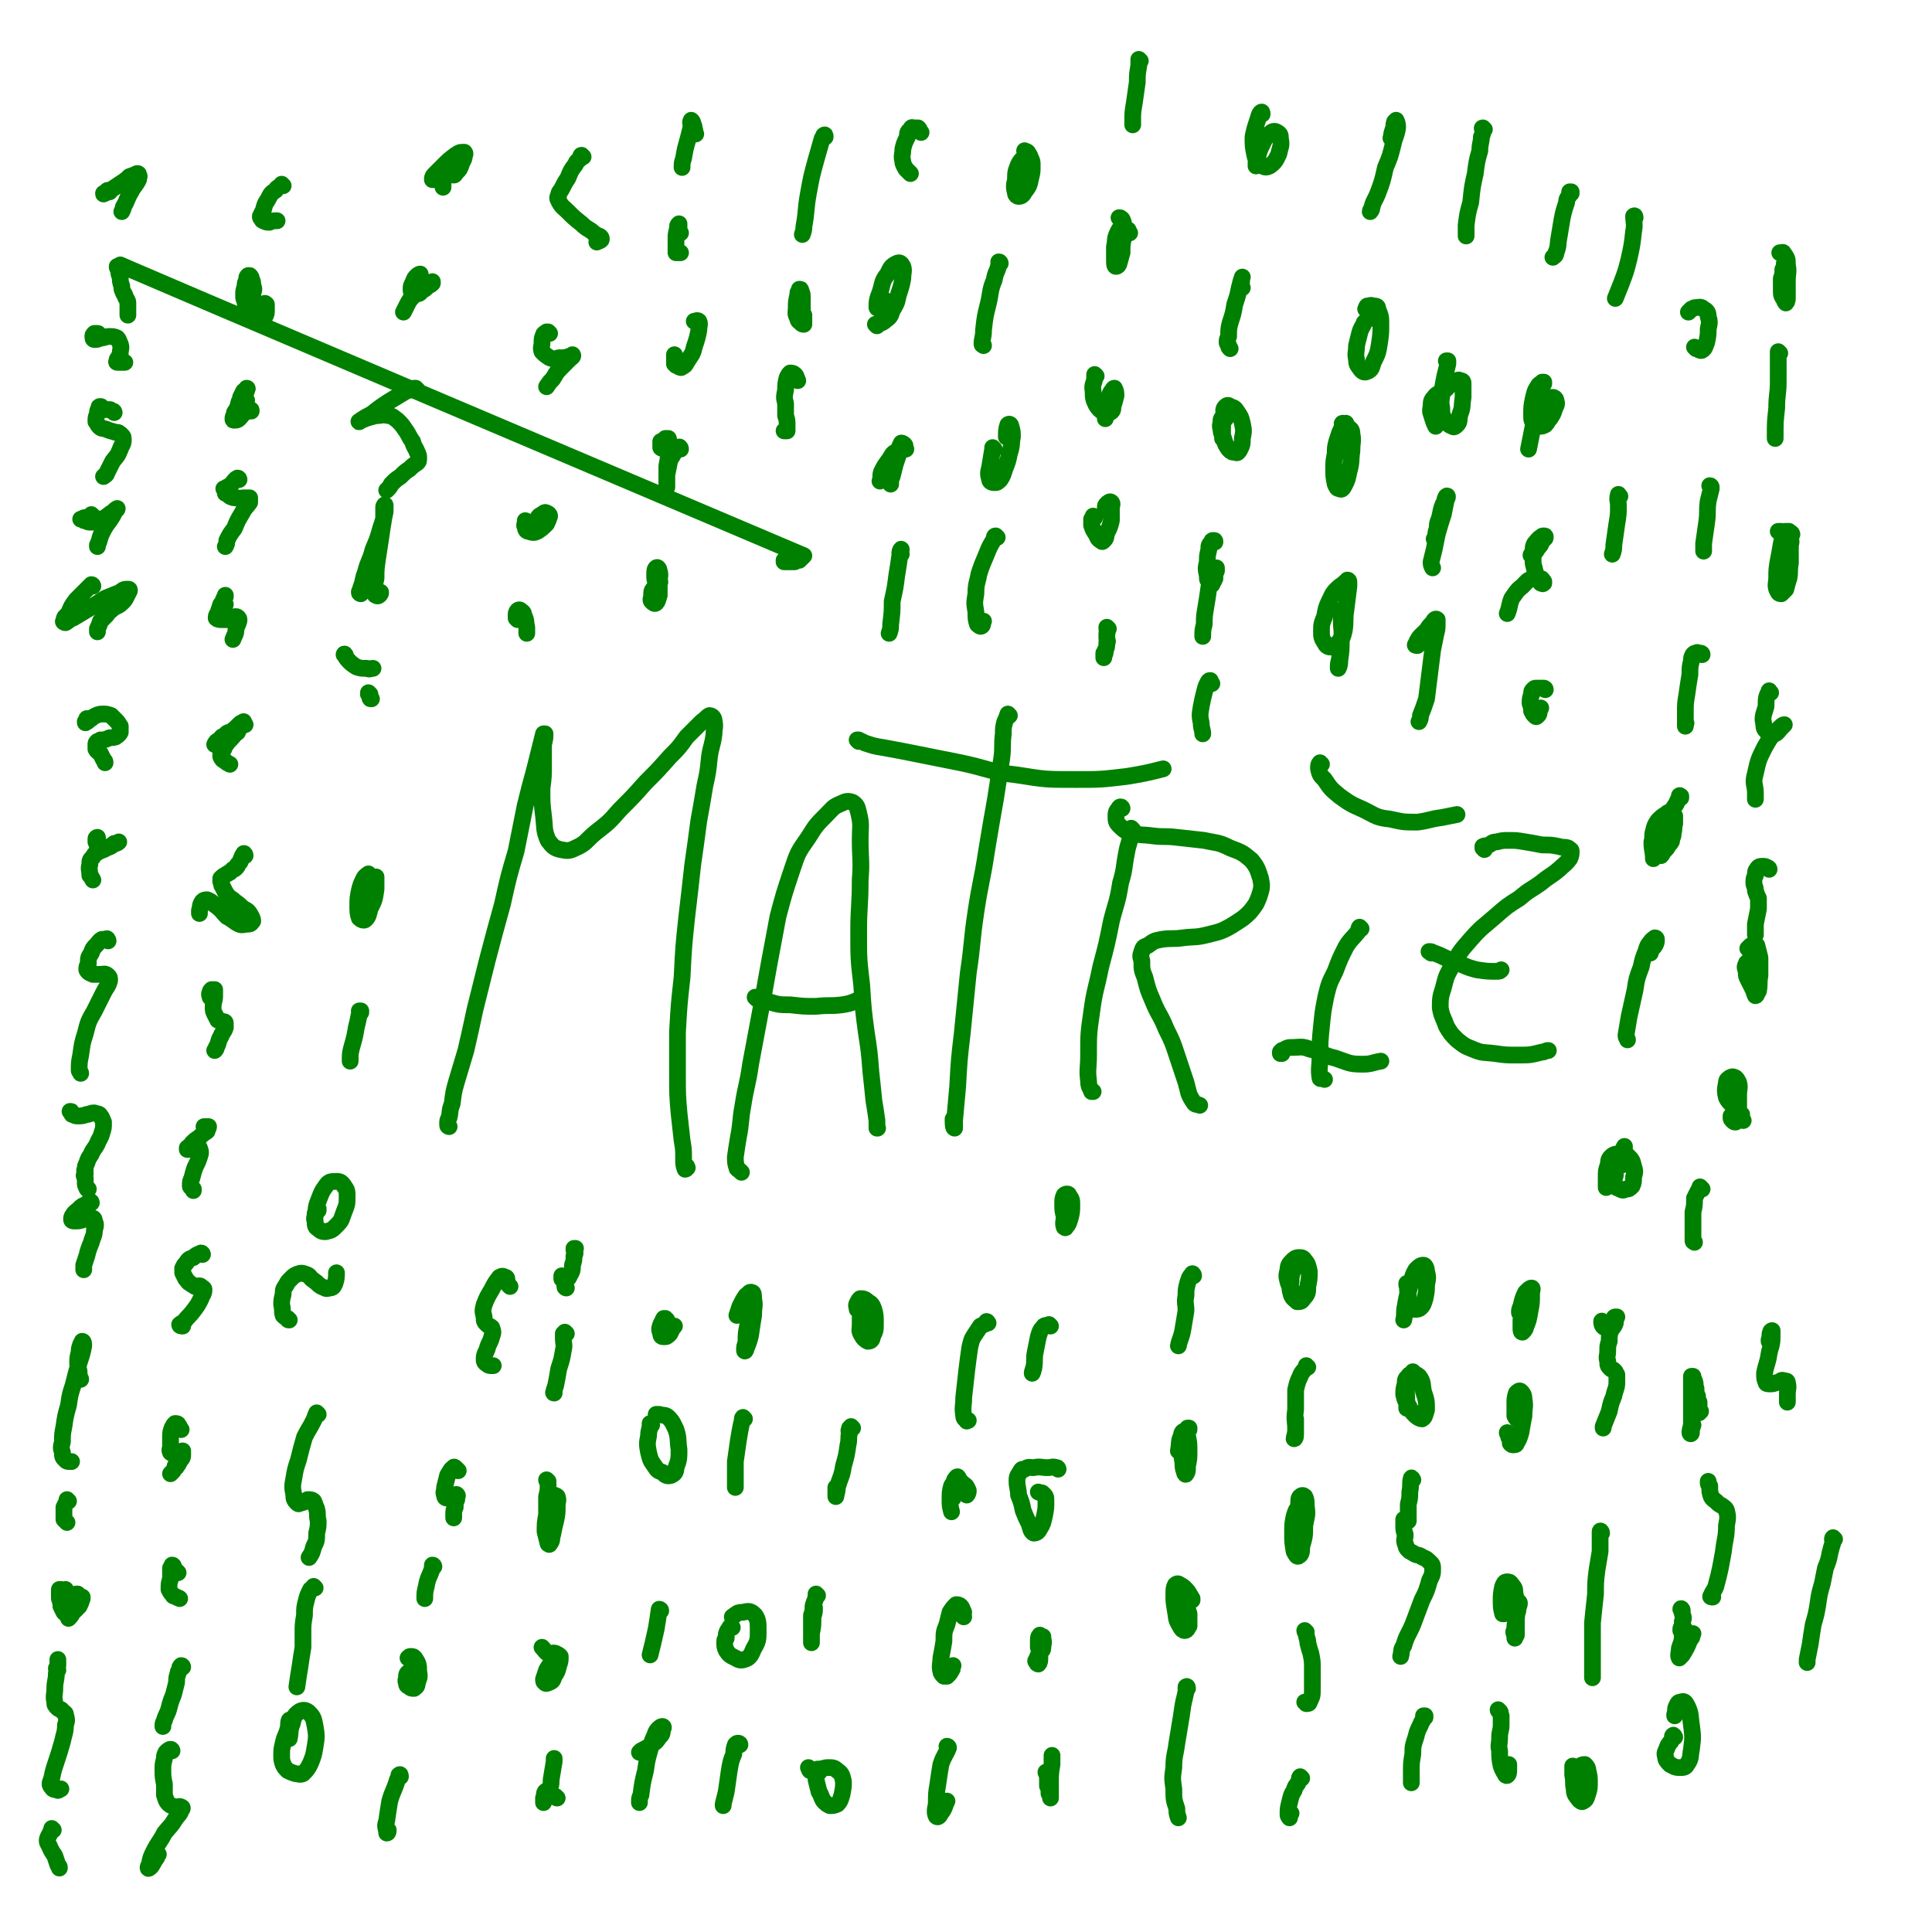 <svg viewBox='0 0 1269 1269' version='1.1' xmlns='http://www.w3.org/2000/svg' xmlns:xlink='http://www.w3.org/1999/xlink'><g fill='none' stroke='#008000' stroke-width='11' stroke-linecap='round' stroke-linejoin='round'><path d='M72,126c0,0 -1,-1 -1,-1 -1,0 -1,1 -1,1 -1,1 -2,1 -2,1 0,1 0,0 1,0 2,-1 2,-1 5,-3 3,-2 3,-2 6,-4 3,-2 3,-2 5,-4 3,-1 3,-1 5,-2 1,0 1,0 1,1 1,1 0,1 0,3 -2,4 -3,4 -5,8 -3,5 -2,5 -5,10 0,1 0,1 -1,3 '/><path d='M516,369c0,0 -1,-1 -1,-1 0,0 0,0 0,1 0,0 0,0 0,0 2,0 2,0 3,0 2,0 2,0 4,0 1,-1 1,-1 3,-1 2,-2 2,-2 3,-3 -448,-190 -449,-191 -449,-191 0,0 0,0 0,1 0,0 0,-1 0,0 0,0 0,0 -1,0 0,0 0,0 0,0 0,0 0,0 0,0 0,0 0,0 0,0 -1,0 -1,0 -1,0 0,0 0,0 0,0 0,1 0,1 1,2 0,3 0,3 1,5 0,3 0,3 1,6 0,2 0,2 1,4 0,1 1,1 1,2 1,3 2,3 2,5 0,3 0,4 0,7 0,0 0,0 0,1 '/><path d='M65,220c0,0 0,-1 -1,-1 0,0 0,0 0,0 -1,0 -1,0 -2,0 -1,1 -1,1 -1,2 0,1 0,2 1,2 2,0 2,0 4,-1 3,0 3,-1 6,-1 2,0 3,0 5,1 1,1 1,2 2,4 1,3 0,3 0,6 0,2 -1,2 -2,4 0,1 -1,2 0,2 0,0 1,0 2,0 1,0 1,0 3,0 '/><path d='M75,271c0,0 0,-1 -1,-1 0,0 0,0 0,0 -1,0 -1,-1 -2,-1 -1,0 -1,0 -2,0 -1,0 -1,0 -2,0 -1,-1 -1,-2 -2,-2 -1,0 -1,0 -1,1 -1,2 -1,2 -1,4 -1,2 -1,2 -1,5 1,1 1,2 2,3 2,2 2,1 5,2 2,1 3,1 6,2 2,0 2,0 4,2 1,1 1,1 1,3 0,3 -1,3 -2,6 -2,5 -2,4 -5,8 -2,4 -2,4 -4,8 0,1 -1,1 -2,2 '/><path d='M61,339c0,0 -1,-1 -1,-1 0,0 0,1 0,1 -2,1 -2,1 -4,1 -1,0 -1,0 -2,1 0,0 -1,0 -1,0 0,0 1,0 1,0 1,1 1,1 2,1 2,1 2,1 4,1 3,0 3,0 6,-2 4,-1 4,-2 7,-4 2,-1 2,-2 4,-3 0,0 0,1 -1,1 -2,4 -2,4 -4,7 -3,4 -3,4 -5,8 -2,4 -1,4 -3,8 0,0 0,0 0,1 '/><path d='M61,385c0,0 0,-1 -1,-1 -1,1 -1,1 -2,2 -4,4 -4,4 -8,8 -3,4 -3,4 -5,9 -2,2 -3,2 -3,5 -1,0 0,1 1,1 2,-1 2,-2 5,-3 5,-3 5,-3 10,-6 5,-3 5,-3 11,-7 5,-2 5,-2 10,-4 2,-2 3,-2 5,-2 1,0 1,0 1,1 -1,2 -1,2 -2,4 -1,2 -1,2 -3,4 -2,2 -3,2 -5,3 -2,2 -3,2 -5,5 -2,2 -2,2 -4,4 -1,3 -1,3 -2,5 0,1 0,1 0,2 '/><path d='M58,473c0,0 0,0 -1,-1 0,0 1,1 1,1 -1,0 -1,0 -2,1 0,0 0,0 0,0 0,1 0,1 1,0 1,0 1,-1 3,-2 1,-1 1,-1 3,-2 2,-1 3,-1 5,-1 2,0 2,0 5,1 2,2 2,2 4,4 1,1 1,2 2,3 0,2 0,2 0,4 -1,2 -2,2 -3,3 -3,1 -3,0 -5,1 -2,1 -3,1 -5,1 -1,1 -1,1 -2,1 -1,1 -1,1 -1,2 0,2 0,2 0,3 1,2 2,2 3,3 1,2 1,2 2,4 1,1 1,1 1,2 '/><path d='M65,558c0,0 0,0 -1,-1 0,0 0,0 0,-1 0,-1 0,-1 -1,-3 0,-1 0,-1 0,-2 0,-1 1,-1 1,-1 0,1 0,1 0,3 0,1 0,1 0,3 0,1 0,1 1,2 1,0 2,0 3,0 2,-1 2,-1 4,-2 2,-1 2,-1 4,-2 1,0 2,-1 2,-1 -1,1 -2,1 -3,1 -2,2 -2,2 -5,3 -3,2 -3,1 -6,3 -2,1 -2,1 -3,3 -2,2 -2,2 -2,5 -1,3 0,3 0,7 1,1 1,1 2,3 '/><path d='M71,618c0,-1 -1,-1 -1,-1 0,-1 1,0 0,0 -1,0 -1,0 -3,0 -2,1 -2,2 -4,4 -2,2 -2,2 -3,5 -2,3 -2,3 -2,7 -1,2 -1,2 -1,4 1,2 2,2 4,3 2,0 2,0 5,0 2,0 3,-1 5,1 1,1 1,1 1,3 -1,4 -2,4 -4,8 -3,6 -3,6 -6,12 -4,7 -4,7 -6,15 -2,6 -2,7 -3,14 -1,5 -1,5 -1,10 0,1 1,1 1,2 '/><path d='M47,731c0,-1 0,-1 -1,-1 0,0 1,0 1,1 0,1 0,1 1,1 1,1 2,1 3,1 3,0 3,0 6,-1 2,0 2,-1 5,-1 2,1 3,0 4,2 1,1 1,2 2,4 0,4 0,4 -1,7 -1,4 -2,4 -3,7 -2,4 -3,4 -4,7 -2,3 -2,3 -3,6 -1,2 -1,2 -1,4 -1,1 0,1 0,3 -1,1 -1,1 0,3 0,1 0,1 0,3 0,1 0,2 1,3 0,1 0,1 1,1 '/><path d='M60,790c0,0 0,-1 -1,-1 -1,0 -1,1 -2,2 -3,1 -3,1 -5,3 -2,2 -3,2 -4,4 -1,1 -1,2 -1,3 0,1 1,1 2,1 3,0 3,0 6,-1 2,0 2,-1 5,-1 1,0 2,0 2,2 1,2 1,3 0,6 0,4 -1,4 -2,8 -2,5 -2,5 -3,9 -1,3 -1,3 -2,6 0,2 0,2 0,3 '/><path d='M53,906c0,-1 -1,-1 -1,-1 0,-1 0,-2 0,-3 0,-3 -1,-3 -1,-7 0,-3 0,-3 1,-7 0,-2 0,-2 1,-5 1,-1 1,-2 1,-2 1,0 1,2 1,3 -1,5 -1,5 -3,11 -2,7 -2,7 -4,15 -2,6 -2,6 -3,13 -2,7 -2,7 -3,14 -1,5 -1,5 -1,10 -1,4 -1,4 0,7 0,3 0,3 2,5 1,1 1,1 3,1 0,0 1,0 1,0 '/><path d='M51,1048c0,0 0,-1 -1,-1 0,0 1,0 1,0 0,1 0,0 0,0 -1,1 -1,1 -2,2 -1,2 -1,2 -2,5 -1,2 -1,2 -1,5 -1,2 -1,2 -1,4 0,0 0,0 0,0 2,-2 2,-2 3,-5 2,-3 2,-3 4,-6 1,-1 1,-2 2,-3 0,0 0,1 0,1 -1,3 -1,3 -2,5 -2,2 -2,2 -4,4 -2,1 -2,1 -4,1 -1,0 -1,0 -2,-1 -1,-2 -1,-2 -2,-4 0,-2 0,-2 -1,-5 0,-2 0,-2 0,-4 0,-1 0,-1 0,-2 0,0 1,0 1,0 0,1 0,2 1,1 1,0 1,0 2,-1 '/><path d='M45,986c0,0 -1,0 -1,-1 0,0 0,1 0,1 -1,2 -1,2 -2,4 0,2 0,2 0,5 0,1 0,1 0,3 1,1 1,1 2,2 '/><path d='M38,1097c0,0 -1,0 -1,-1 0,-1 1,-1 1,-2 0,-2 0,-3 0,-4 0,0 0,0 0,1 0,4 0,4 -1,8 0,5 -1,5 -1,10 0,4 -1,5 0,9 0,2 0,2 2,4 1,1 2,0 3,2 1,1 2,1 2,2 1,4 1,4 0,7 0,5 -1,6 -2,11 -2,7 -2,7 -4,13 -2,6 -2,6 -3,11 -1,3 -2,4 0,6 1,2 2,1 4,2 1,0 1,-1 2,-1 '/><path d='M35,1202c0,0 -1,-1 -1,-1 0,0 0,0 0,1 0,1 -1,1 -1,2 -1,2 -2,3 -2,5 0,2 1,2 2,5 1,2 1,2 3,5 1,3 1,3 2,6 1,1 1,1 1,2 '/><path d='M186,122c0,0 -1,-1 -1,-1 0,0 0,0 0,1 -2,1 -3,1 -4,3 -3,2 -3,2 -5,6 -2,3 -2,3 -3,7 -1,2 -1,2 -2,4 0,1 0,1 1,2 0,1 1,1 1,1 2,1 2,1 4,1 2,-1 2,-1 5,-1 '/><path d='M166,206c0,0 -1,-1 -1,-1 0,-2 1,-3 1,-5 0,-3 0,-3 0,-7 1,-3 1,-3 0,-6 0,-2 0,-2 -1,-4 0,-1 0,-1 -1,-2 0,0 0,0 -1,0 -1,1 -1,1 -1,3 -1,2 -1,2 -1,4 -1,3 -1,3 -1,6 0,2 0,2 1,4 0,2 0,2 2,3 0,1 1,1 2,1 2,0 2,-1 4,-1 2,-1 2,-1 4,-1 1,-1 1,-1 2,0 0,1 0,2 0,4 0,2 0,2 -1,4 -1,2 -1,2 -2,5 '/><path d='M162,263c0,0 0,0 -1,-1 0,0 0,1 0,1 -1,0 -2,0 -2,-1 -1,0 -1,-1 -1,-1 1,-2 1,-2 2,-4 1,-1 1,0 2,-1 0,0 1,-1 0,-1 0,2 0,2 -1,4 -2,3 -2,3 -4,5 -1,4 -1,4 -3,7 0,2 -1,2 -1,4 0,1 0,1 1,1 1,0 2,0 3,-1 2,-2 2,-3 4,-4 1,-2 2,-2 3,-2 1,0 1,0 1,1 '/><path d='M157,315c0,0 0,-1 -1,-1 -2,1 -2,2 -4,4 -1,1 -1,1 -3,2 -1,1 -1,1 -2,1 0,0 0,0 0,0 0,0 0,0 1,1 0,1 0,1 0,2 2,1 2,1 3,2 2,1 2,1 5,1 2,1 2,0 4,0 2,0 3,0 4,0 0,1 0,2 0,3 -2,3 -3,3 -5,7 -3,5 -3,5 -5,10 -3,4 -3,4 -5,8 0,2 0,2 -1,4 '/><path d='M148,397c0,0 -1,0 -1,-1 -1,-1 0,-1 0,-2 0,-1 0,-1 1,-2 0,-1 0,-1 0,-1 0,0 0,0 0,1 -2,2 -1,3 -3,5 -1,3 -1,3 -2,6 -1,1 -1,2 -1,3 1,1 2,1 4,1 2,0 2,0 4,0 3,-1 3,-2 5,-2 1,0 2,1 2,2 0,2 -1,3 -2,6 0,4 -1,4 -2,7 '/><path d='M156,481c0,0 -1,-1 -1,-1 -1,0 -1,0 -1,0 -1,1 -1,0 -2,1 -2,0 -3,0 -4,2 -3,1 -2,1 -4,3 -2,1 -2,1 -3,3 0,0 0,0 0,0 2,-1 2,-1 4,-3 3,-2 3,-2 6,-5 3,-2 3,-2 6,-5 1,-1 1,-1 3,-2 '/><path d='M161,476c-1,0 -1,-1 -1,-1 -2,2 -2,3 -4,5 -3,4 -3,4 -6,7 -2,3 -2,2 -3,5 -1,1 -1,1 -2,3 0,1 0,1 0,2 1,2 1,2 3,3 1,1 1,1 3,2 '/><path d='M161,562c0,-1 -1,-2 -1,-1 -1,1 -1,2 -2,4 0,1 0,1 -2,3 0,1 0,1 -1,2 -1,1 -1,1 -2,1 -1,1 -1,1 -2,2 -1,0 -1,1 -2,1 -1,1 -2,1 -3,2 0,0 0,0 -1,1 0,1 0,1 0,2 1,2 0,2 1,3 1,2 1,2 2,4 2,3 2,3 5,5 2,2 3,2 6,5 2,2 3,1 5,4 1,2 2,3 2,5 -1,1 -1,2 -3,2 -3,0 -4,1 -6,0 -4,-2 -4,-3 -8,-5 -3,-3 -3,-4 -7,-7 -3,-2 -3,-3 -6,-4 -1,0 -2,0 -3,1 -2,3 -1,3 -2,6 0,1 0,1 0,2 '/><path d='M140,657c0,-1 -1,-1 -1,-1 -1,-1 -1,-1 -1,-1 0,-1 -1,-2 0,-3 0,-1 0,-1 1,-2 0,0 1,0 2,0 0,2 0,2 0,4 0,4 -1,4 -1,7 0,3 0,3 1,5 1,2 1,2 2,4 2,1 2,0 3,1 1,0 2,0 2,1 0,1 0,1 0,3 -1,3 -2,3 -3,6 -2,3 -1,4 -3,7 0,1 0,1 -1,2 '/><path d='M135,741c0,0 -1,-1 -1,-1 0,0 0,0 1,0 0,1 0,0 1,0 0,0 1,0 1,0 0,1 -1,2 -1,3 -3,2 -3,2 -5,4 -3,2 -3,2 -5,4 -1,2 -2,2 -3,3 0,0 0,1 0,1 2,0 2,0 3,-1 2,0 2,0 4,0 1,0 1,0 1,0 1,3 1,3 0,6 -1,3 -1,3 -3,7 -1,3 -1,3 -2,7 -1,2 -1,2 -1,5 0,1 1,1 2,2 0,1 0,1 0,1 '/><path d='M133,824c0,0 0,-1 -1,-1 -2,1 -3,1 -5,3 -3,1 -3,1 -5,4 -1,1 -1,1 -2,3 0,2 0,2 0,3 1,2 1,2 2,4 2,2 1,2 3,3 1,1 2,1 3,2 2,0 3,-1 4,0 1,1 2,1 2,2 0,3 -1,3 -2,6 -2,4 -2,4 -5,8 -3,4 -3,3 -6,7 -1,1 -2,1 -3,2 0,1 1,1 2,1 '/><path d='M119,939c0,0 0,0 -1,-1 0,-1 0,-1 -1,-2 0,-1 -1,-1 -2,-1 -1,1 -1,1 -2,3 -1,3 -1,3 -1,6 0,3 0,3 0,6 0,2 -1,2 0,4 1,1 2,1 3,1 1,1 1,0 3,0 1,-1 1,-2 2,-2 0,1 0,2 0,3 0,2 -1,2 -2,4 -1,2 -1,2 -2,3 0,1 -1,1 -1,1 0,0 0,-1 0,-1 0,0 0,1 0,1 -1,2 -1,2 -3,4 '/><path d='M117,1033c0,0 0,0 -1,-1 -1,0 -1,1 -2,0 0,-1 0,-1 0,-3 0,0 0,-1 -1,-1 0,0 0,1 -1,2 0,3 0,3 0,7 -1,3 -1,3 -1,7 1,2 1,2 2,3 1,2 1,1 3,2 1,1 1,0 2,1 '/><path d='M120,1095c0,0 0,-1 -1,-1 -1,1 -1,1 -1,3 -1,1 -1,1 -1,2 -1,3 -1,3 -1,6 -1,4 -1,4 -2,8 -2,5 -2,5 -3,9 -1,4 -2,4 -3,8 -1,2 -1,2 -1,4 '/><path d='M113,1150c0,0 0,-1 -1,-1 -1,0 -2,1 -3,2 -1,2 -1,2 -1,4 -1,4 -1,4 -1,7 0,5 0,5 1,10 0,3 0,3 0,7 1,3 1,4 3,6 1,1 2,1 4,2 2,0 3,-1 4,0 1,0 1,1 0,2 -1,3 -2,3 -4,6 -3,5 -3,4 -7,9 -3,6 -4,6 -7,12 -2,4 -2,4 -3,9 -1,1 -1,3 0,2 2,-1 2,-3 5,-7 0,-1 0,-1 1,-2 '/><path d='M300,110c0,0 -1,-2 -1,-1 -1,1 -1,2 -1,4 0,1 0,2 0,2 1,0 1,-1 2,-2 2,-2 2,-2 3,-5 1,-3 2,-3 2,-6 1,-1 0,-2 0,-2 -3,0 -3,0 -6,2 -4,3 -4,3 -8,7 -3,3 -3,3 -6,6 -1,1 -1,2 -1,3 0,0 1,0 2,0 1,0 1,-1 3,0 1,0 1,1 2,2 0,2 0,2 0,3 '/><path d='M276,185c0,0 -1,0 -1,-1 0,-1 1,-1 1,-2 0,-1 0,-2 0,-2 -1,0 -2,1 -3,2 -1,1 -1,2 -2,4 -1,2 -1,2 -1,4 0,1 0,2 1,3 1,1 1,1 3,0 2,0 2,-1 3,-2 2,-1 2,-1 4,-3 2,-1 2,-1 3,-2 0,0 0,-1 0,-1 -2,1 -3,1 -5,2 -4,3 -4,3 -7,7 -3,3 -3,3 -5,7 -1,2 -1,2 -2,4 '/><path d='M274,256c0,0 -1,-1 -1,-1 -1,0 -1,0 -1,0 -4,2 -4,1 -7,3 -5,3 -5,3 -10,6 -6,4 -6,4 -11,8 -4,2 -4,2 -7,4 -1,1 -2,1 -1,1 1,-1 2,-1 4,-2 3,-1 3,-1 7,-2 4,0 4,-1 8,0 3,0 3,1 6,3 3,3 3,3 5,6 3,4 2,4 5,8 1,4 2,4 3,7 1,2 1,2 1,4 0,2 0,2 -1,3 -3,2 -3,2 -5,4 -3,2 -3,2 -6,5 -3,2 -3,2 -6,5 -1,2 -1,2 -3,4 '/><path d='M237,390c0,0 -1,0 -1,-1 0,-1 1,-1 1,-3 2,-5 1,-5 3,-10 2,-8 3,-7 5,-15 3,-7 3,-7 5,-14 2,-6 2,-6 3,-11 0,-2 0,-4 0,-4 0,-1 -1,0 -1,1 0,4 0,4 0,8 -1,6 -1,6 -2,13 -1,7 -1,6 -2,13 -1,7 -1,7 -1,13 -1,4 -1,4 -1,8 0,2 0,3 1,3 1,1 2,0 2,0 1,-1 1,-1 1,-2 '/><path d='M227,431c0,-1 -1,-2 -1,-1 1,1 1,2 3,4 2,2 2,2 5,4 3,1 3,1 7,1 2,1 2,0 4,0 '/><path d='M243,456c0,0 -1,-1 -1,-1 0,0 0,0 0,1 1,1 1,1 1,2 0,1 0,1 1,1 '/><path d='M243,579c-1,-1 -1,-1 -1,-1 0,-1 0,-1 0,-2 0,-1 0,-2 0,-2 -1,1 -2,1 -3,3 -2,4 -2,4 -3,8 -1,5 -1,5 -1,10 0,4 0,5 1,8 1,1 3,2 4,1 2,-2 2,-3 3,-7 3,-6 3,-6 4,-13 0,-4 0,-4 0,-8 '/><path d='M237,665c0,-1 0,-1 -1,-1 0,0 1,0 1,0 0,1 0,1 -1,2 -1,5 -1,5 -2,9 -1,6 -1,6 -3,13 -1,4 -1,4 -1,9 0,0 0,0 0,0 '/><path d='M209,795c0,-1 0,-1 -1,-1 0,0 1,0 1,0 -1,2 -1,1 -2,3 0,3 -1,3 0,5 0,3 0,4 2,5 2,2 3,2 5,2 4,-1 4,-1 7,-4 4,-4 3,-4 5,-9 2,-5 2,-5 2,-10 0,-4 0,-4 -2,-7 -2,-3 -3,-3 -5,-3 -4,0 -5,0 -7,3 -3,4 -3,5 -5,10 -2,5 -1,5 -2,10 '/><path d='M190,867c-1,0 -1,0 -1,-1 -2,-1 -2,-1 -3,-2 -1,-3 0,-3 -1,-7 0,-3 0,-3 1,-7 0,-3 0,-3 2,-6 1,-2 1,-2 3,-4 2,-2 2,-2 4,-3 3,-1 3,-1 6,0 3,1 2,2 5,4 3,2 2,2 5,4 3,1 3,2 5,1 3,0 3,-1 4,-3 1,-3 1,-4 1,-7 '/><path d='M209,929c0,0 -1,-1 -1,-1 -1,2 -1,3 -2,5 -3,6 -3,5 -6,11 -2,7 -2,7 -4,15 -2,6 -2,6 -3,12 -1,5 -1,6 0,11 0,2 0,3 2,5 1,1 1,1 3,0 2,0 2,-1 4,-2 2,0 3,0 4,1 1,2 1,3 2,5 1,4 0,4 1,8 0,4 0,4 -1,8 0,5 0,5 -2,9 -1,4 -1,4 -3,7 '/><path d='M207,1043c0,0 -1,-1 -1,-1 0,0 0,0 0,0 0,1 -1,1 -2,2 -2,4 -2,4 -3,8 -1,4 -1,4 -1,9 -1,6 -1,6 -1,11 0,5 0,5 0,10 -1,6 -1,6 -2,13 -1,6 -1,6 -2,13 '/><path d='M191,1131c0,0 -1,-2 -1,-1 -1,2 0,3 -1,6 -1,4 -2,4 -3,9 -1,4 -1,4 -1,8 0,3 0,3 1,6 1,2 1,2 3,4 2,1 2,1 5,2 2,0 3,1 5,0 3,-3 3,-3 5,-7 2,-5 2,-5 3,-11 1,-6 1,-7 0,-13 -1,-5 -1,-6 -4,-9 -2,-2 -4,-2 -6,-1 -3,2 -4,3 -5,8 -2,5 -1,5 -2,10 '/><path d='M263,1167c0,-1 0,-2 -1,-1 0,1 0,2 -1,3 -2,7 -3,7 -5,14 -1,6 -1,6 -2,13 -1,3 -1,3 0,7 0,0 0,1 0,1 1,0 1,-1 1,-2 '/><path d='M272,1098c0,0 0,-1 -1,-1 0,0 1,0 0,0 -1,1 -1,0 -2,1 -2,1 -2,2 -2,4 0,1 -1,2 0,3 0,2 0,2 2,3 1,1 1,1 3,1 1,-1 2,-1 2,-3 1,-4 2,-4 1,-8 0,-4 0,-5 -2,-8 -1,-2 -2,-2 -3,-2 -1,0 -1,0 -2,1 '/><path d='M295,740c0,0 -1,0 -1,-1 0,0 0,0 0,-1 0,-2 0,-2 1,-4 1,-4 0,-4 2,-9 1,-8 1,-8 3,-15 3,-10 3,-10 6,-20 3,-13 3,-13 6,-27 4,-16 4,-16 8,-32 5,-19 5,-19 10,-37 4,-18 4,-18 9,-35 3,-15 3,-15 6,-30 3,-12 3,-12 6,-23 2,-8 2,-8 4,-16 1,-4 1,-4 2,-8 1,0 1,0 1,0 0,3 0,3 -1,7 0,6 0,6 0,13 0,8 0,8 -1,16 0,9 0,10 1,18 1,8 0,9 3,16 3,4 4,5 8,6 5,1 6,1 10,-1 7,-3 7,-5 13,-10 9,-7 9,-7 16,-15 9,-9 9,-9 17,-18 8,-8 8,-8 16,-17 6,-6 6,-6 11,-13 5,-5 5,-5 10,-10 3,-2 3,-3 5,-4 2,0 3,2 3,3 1,5 0,5 0,9 -1,8 -2,8 -3,15 -1,10 -1,10 -3,19 -2,12 -2,12 -4,23 -2,15 -2,15 -4,29 -2,18 -2,18 -4,35 -2,19 -2,19 -3,39 -2,18 -2,18 -3,36 0,14 0,14 0,29 0,12 0,12 1,24 1,9 1,9 2,18 1,6 1,6 1,12 0,4 0,4 1,7 0,0 1,0 1,-1 1,0 0,0 0,-1 '/><path d='M487,770c0,0 -1,-1 -1,-1 0,0 0,0 0,0 -1,-1 -2,-1 -2,-2 -1,-3 -1,-4 -1,-7 1,-7 1,-7 2,-13 2,-10 1,-10 3,-21 2,-13 3,-13 5,-27 3,-16 3,-16 6,-32 3,-16 3,-16 6,-33 3,-16 3,-16 6,-32 4,-15 4,-15 9,-30 4,-12 4,-12 11,-22 5,-8 5,-8 12,-15 4,-4 4,-5 9,-7 4,-2 5,-2 8,-1 3,2 3,3 4,7 2,8 1,9 1,17 0,14 1,14 0,27 0,17 -1,17 -1,34 0,18 0,18 2,35 1,16 1,16 3,31 2,13 2,13 3,26 1,9 1,9 2,19 1,6 1,6 2,13 0,2 0,2 0,5 1,0 0,0 0,0 '/><path d='M497,656c0,-1 0,-1 -1,-1 0,0 0,0 0,0 1,0 1,1 1,1 4,1 4,2 8,2 7,2 7,2 14,2 9,1 9,1 17,1 9,-1 9,0 17,-1 7,-1 7,-2 13,-4 '/><path d='M663,470c0,0 -1,-1 -1,-1 0,0 0,0 0,0 -1,3 -1,3 -2,5 -1,4 -1,4 -1,8 -1,8 0,8 -1,16 -2,13 -2,13 -4,26 -3,17 -3,17 -6,35 -3,20 -4,20 -7,40 -3,20 -2,20 -5,40 -2,20 -2,20 -4,40 -2,17 -2,17 -3,35 -1,11 -1,11 -2,22 0,2 0,5 0,5 -1,0 -1,-3 -1,-6 '/><path d='M564,487c0,0 -1,-1 -1,-1 0,0 0,0 1,0 2,1 2,1 4,2 6,2 6,2 12,3 11,2 11,2 21,4 15,3 15,3 30,6 19,4 19,6 37,8 19,3 19,3 38,3 17,0 17,0 34,-2 12,-2 12,-2 24,-5 '/><path d='M744,545c0,0 -1,-1 -1,-1 0,1 0,2 0,3 -1,7 -2,7 -3,13 -2,10 -1,10 -4,20 -2,13 -3,13 -6,25 -3,15 -3,15 -7,30 -3,15 -4,15 -6,30 -2,14 -2,14 -2,28 0,9 -1,9 0,17 0,4 1,4 2,7 0,0 1,0 1,0 '/><path d='M737,531c0,0 0,-1 -1,-1 0,0 -1,0 -1,1 -2,2 -2,3 -2,5 0,3 0,4 2,6 3,3 4,4 8,5 7,2 7,1 14,2 8,1 8,0 16,1 9,1 9,1 18,2 9,2 9,1 17,5 8,3 8,3 14,8 4,5 4,6 6,12 1,5 1,6 -1,12 -2,5 -2,5 -6,10 -5,5 -6,5 -12,9 -7,4 -8,4 -16,6 -8,2 -8,1 -16,2 -7,1 -7,0 -14,1 -5,1 -5,1 -9,4 -3,1 -3,1 -4,4 -1,3 -1,3 0,6 0,6 0,6 2,11 2,8 2,8 5,15 4,10 5,9 9,19 4,8 4,8 7,17 3,9 3,9 6,18 2,7 1,7 5,13 1,2 2,1 4,2 '/><path d='M894,610c0,0 -1,-1 -1,-1 -1,1 0,2 -1,3 -4,5 -5,5 -8,10 -4,8 -4,8 -7,16 -4,8 -4,8 -6,16 -2,10 -2,10 -3,20 -1,10 -1,10 -1,20 0,7 -1,8 0,14 0,1 1,0 3,1 '/><path d='M868,502c-1,0 -1,-1 -1,-1 -1,1 -1,2 -1,4 1,4 1,4 4,7 4,6 4,6 10,11 7,5 7,5 16,9 8,4 8,5 17,6 9,2 9,2 18,2 8,-1 8,-2 16,-3 5,-1 5,-1 10,-2 '/><path d='M842,692c0,0 -1,-1 -1,-1 0,0 0,1 0,1 1,-1 1,-1 1,-2 3,-1 3,-2 6,-2 6,0 7,-1 12,1 9,2 8,4 17,6 9,3 9,4 18,4 6,0 6,-1 12,-2 '/><path d='M975,558c0,0 -1,-1 -1,-1 0,0 0,0 0,0 0,0 0,0 0,-1 2,-1 2,0 4,-1 2,-1 2,-2 5,-2 4,-1 4,-1 8,-1 5,0 5,0 11,1 6,1 6,1 11,2 6,0 6,0 11,1 3,1 3,0 6,1 1,1 2,1 2,2 0,2 0,3 -1,5 -3,4 -4,4 -7,7 -6,5 -6,4 -12,9 -7,5 -7,4 -14,10 -8,5 -8,5 -16,12 -8,7 -9,7 -16,15 -7,8 -7,8 -12,17 -4,7 -4,7 -6,15 -2,6 -2,7 -2,13 1,6 2,6 4,12 3,5 3,5 7,9 5,4 5,4 10,6 7,3 7,2 15,3 7,1 7,1 15,1 8,0 8,0 16,-2 2,0 2,-1 4,-1 '/><path d='M940,626c0,0 0,-1 -1,-1 0,0 -1,0 0,0 1,0 1,0 3,1 6,2 6,3 12,5 8,3 8,4 16,6 7,1 7,1 13,1 2,0 2,0 3,-1 '/><path d='M383,103c-1,0 -1,-1 -1,-1 -1,0 0,1 0,1 -2,3 -3,2 -4,5 -3,4 -3,4 -5,9 -2,3 -2,3 -4,7 -1,2 -2,2 -2,4 -1,2 -1,2 0,4 2,4 3,4 6,7 4,4 4,4 9,8 4,4 5,3 9,7 2,1 4,1 4,3 0,1 -1,1 -3,2 '/><path d='M361,219c0,0 -1,-1 -1,-1 -1,0 -1,0 -1,0 -1,1 -2,1 -2,2 -1,2 -1,3 -1,5 0,3 -1,3 0,6 2,2 2,2 5,4 3,1 3,1 6,0 4,0 4,0 7,-1 1,0 2,-1 2,-1 1,1 -1,2 -2,3 -3,3 -3,3 -6,6 -3,3 -3,4 -5,7 -2,2 -2,2 -4,5 '/><path d='M346,343c0,0 -1,-1 -1,-1 0,0 1,0 0,1 0,1 -1,2 0,3 0,2 1,3 2,3 3,1 4,1 6,0 3,-2 3,-2 6,-5 1,-2 1,-2 2,-5 0,-1 -1,-2 -2,-2 -1,-1 -2,0 -3,1 -3,1 -2,2 -4,4 -2,3 -2,3 -3,5 '/><path d='M340,407c-1,-1 -1,-1 -1,-1 0,-1 0,-1 0,-2 0,-1 0,-2 1,-3 0,0 1,-1 2,0 1,1 2,1 2,3 2,4 1,4 2,8 0,2 0,2 0,4 '/><path d='M335,845c0,0 -1,-1 -1,-1 -1,-1 -1,-2 -1,-3 0,-1 0,-2 -1,-2 -2,-1 -2,-1 -4,0 -3,4 -3,4 -5,8 -3,5 -3,5 -5,10 -1,4 -1,4 0,8 0,3 0,3 2,5 1,1 2,1 3,2 1,3 1,3 0,6 -1,4 -2,4 -3,8 -1,3 -2,3 -2,7 0,1 0,2 2,3 1,1 1,1 3,1 0,0 0,0 1,0 '/><path d='M301,966c-1,0 -1,0 -1,-1 -1,0 0,0 0,0 -1,-1 -2,-2 -2,-1 -2,1 -2,2 -4,5 -1,4 -1,4 -2,8 0,3 -1,3 0,5 0,2 1,2 2,2 2,0 2,-1 4,-1 1,-1 2,-2 2,-1 1,0 0,1 0,3 -1,2 -1,2 -1,5 -1,2 -1,2 -1,5 0,1 0,1 0,2 '/><path d='M285,1029c0,0 0,-1 -1,-1 0,1 0,1 0,2 -2,6 -3,6 -4,12 -1,4 -1,4 -1,8 '/><path d='M366,1181c-1,0 -1,-1 -1,-1 0,0 0,0 0,0 -2,-1 -2,-1 -4,-2 -1,0 -2,0 -2,0 -1,0 -1,1 -1,1 -1,2 0,2 -1,3 0,1 0,1 0,2 0,0 0,0 0,0 0,-1 0,-1 0,-3 1,-2 0,-2 1,-4 1,-1 1,-1 2,-1 1,-1 1,0 1,-1 1,-3 1,-3 1,-6 1,-6 1,-6 2,-12 0,-1 0,-1 0,-2 '/><path d='M363,1093c0,0 0,-1 -1,-1 -1,2 -2,3 -3,5 -1,3 -1,3 -2,6 0,1 0,2 1,2 0,1 1,1 3,0 2,-1 2,-1 3,-4 2,-3 2,-3 3,-7 1,-3 1,-3 1,-6 -1,-1 -1,-1 -3,-2 -2,-1 -3,1 -5,0 -2,-1 -2,-2 -4,-4 '/><path d='M360,973c0,0 -1,-1 -1,-1 0,1 1,1 1,3 0,4 0,4 -1,8 0,6 0,6 0,12 -1,5 -1,6 -1,11 1,4 1,4 2,8 0,0 1,1 1,0 2,-2 1,-3 2,-6 1,-5 1,-5 2,-9 1,-5 1,-5 1,-10 0,-3 1,-3 0,-6 -1,-1 -2,-1 -3,-1 -1,0 -1,1 -3,1 0,1 0,1 0,1 '/><path d='M372,876c0,0 -1,-1 -1,-1 0,0 1,1 0,1 0,0 0,-1 -1,0 0,1 0,1 0,3 0,4 1,4 0,8 -1,6 -1,6 -3,12 -1,6 -1,6 -2,11 -1,3 -1,3 -1,5 -1,0 0,-1 0,-2 '/><path d='M372,846c0,0 -1,0 -1,-1 0,-1 0,-1 0,-2 -1,-2 -1,-2 -2,-3 0,-1 0,-2 0,-2 0,0 0,1 0,1 1,1 2,2 3,1 1,0 2,-1 2,-2 2,-3 2,-4 2,-7 1,-3 1,-3 1,-6 1,-2 1,-2 0,-4 0,0 0,0 0,-1 0,0 1,0 1,0 '/><path d='M430,388c-1,-1 -1,-2 -1,-1 -1,1 -1,2 -1,4 0,2 -1,3 0,4 1,1 2,2 3,1 1,-1 1,-2 2,-5 0,-4 0,-4 0,-8 0,-4 1,-5 0,-8 0,-1 -1,-3 -2,-2 -1,1 -1,2 -1,5 0,2 0,3 1,5 0,1 1,1 2,0 1,-1 0,-1 0,-2 '/><path d='M447,295c0,-1 -1,-2 -1,-1 -1,0 -1,0 -2,1 -2,4 -2,4 -4,7 -1,5 -1,5 -2,10 0,3 0,3 0,6 0,1 0,2 0,2 0,-1 0,-2 0,-4 0,-5 0,-5 0,-10 1,-5 1,-5 1,-11 0,-3 1,-4 0,-7 0,0 -1,0 -2,0 -1,2 -1,2 -2,5 0,1 0,2 -1,1 0,-1 0,-2 0,-4 '/><path d='M447,153c0,0 -1,0 -1,-1 0,0 0,-1 0,-2 0,-1 0,-1 0,-3 0,0 0,0 0,0 -1,1 -1,1 -1,3 -1,4 -1,4 -1,7 0,3 0,3 0,6 0,2 0,2 0,3 0,0 0,0 1,0 1,0 1,0 2,0 0,0 0,0 0,0 '/><path d='M457,88c0,0 -1,0 -1,-1 0,-1 1,-1 0,-2 0,-2 0,-2 -1,-4 0,-1 0,-1 -1,-2 0,0 0,0 0,0 -1,2 0,2 0,4 -1,4 -1,4 -2,8 -2,7 -2,7 -3,13 -1,3 -1,3 -1,6 '/><path d='M444,240c0,-1 0,-1 -1,-1 0,-2 0,-2 0,-4 0,-1 0,-1 0,-2 0,0 0,0 0,0 0,2 0,2 1,4 1,2 1,2 2,4 1,0 1,1 2,0 2,-1 2,-1 3,-3 3,-5 4,-5 5,-10 2,-6 2,-6 3,-11 0,-3 1,-4 0,-6 -1,-1 -2,0 -3,0 '/><path d='M542,90c0,-1 0,-2 -1,-1 0,0 0,1 -1,2 -2,7 -2,7 -4,14 -3,11 -3,11 -5,22 -2,11 -1,11 -3,22 0,2 0,2 -1,5 '/><path d='M526,192c0,0 -1,-1 -1,-1 -1,1 -1,1 -1,3 -1,4 -1,4 -1,8 0,3 -1,4 1,7 0,2 1,2 2,3 1,1 1,1 2,1 0,0 0,-1 0,-2 0,-2 0,-2 0,-4 -1,-2 -1,-2 -1,-5 0,-3 0,-3 0,-6 0,-3 0,-3 -1,-5 0,-1 0,-1 -1,-1 '/><path d='M524,250c0,0 -1,0 -1,-1 0,0 1,0 0,-1 0,-1 0,-1 -1,-2 -1,-1 -2,-1 -3,-1 -1,1 -1,1 -2,3 -1,4 -1,4 -1,8 -1,5 -1,5 0,9 0,4 0,4 0,8 1,3 1,3 1,6 0,2 0,2 0,4 -1,0 -1,0 -2,0 0,0 0,0 0,0 '/><path d='M576,214c0,0 -1,-1 -1,-1 0,0 1,1 2,0 2,-1 3,-1 5,-3 3,-2 3,-3 4,-6 3,-5 3,-5 4,-10 2,-6 2,-6 3,-11 0,-4 1,-5 0,-8 -1,-2 -2,-3 -4,-2 -4,2 -4,3 -6,7 -4,5 -3,6 -5,12 -2,5 -2,6 -2,10 0,1 2,0 2,-1 2,-1 2,-2 3,-4 '/><path d='M605,87c0,0 0,0 -1,-1 0,-1 0,-1 -1,-2 -1,0 -1,0 -2,0 -2,0 -2,-1 -3,1 -2,2 -2,2 -2,5 -2,4 -2,4 -3,8 0,4 -1,4 0,8 0,2 1,3 2,5 2,2 2,2 3,3 '/><path d='M595,295c0,0 -1,0 -1,-1 0,-1 1,-1 0,-2 0,0 -1,-1 -2,-1 -1,2 -1,2 -2,5 -2,3 -2,3 -3,6 -1,4 -1,4 -1,7 -1,3 0,3 -1,6 0,2 0,2 0,3 0,0 0,0 0,0 0,-3 0,-3 1,-5 1,-4 1,-4 2,-8 1,-3 1,-3 2,-6 0,-1 -1,-2 -2,-2 -2,1 -2,2 -4,5 -3,4 -3,4 -5,8 -1,3 0,3 -1,6 '/><path d='M592,364c0,0 -1,-1 -1,-1 0,-1 1,-3 1,-2 0,0 -1,2 -1,4 -1,7 -1,7 -2,13 -1,8 -1,8 -3,17 0,7 0,7 -1,15 0,3 0,3 -1,6 '/><path d='M493,854c0,0 0,-1 -1,-1 0,0 1,0 1,1 0,4 -1,4 -1,7 0,5 0,5 -1,10 -1,5 -1,5 -1,11 -1,2 -1,3 -1,5 0,1 1,0 1,-1 2,-5 2,-5 3,-9 1,-7 1,-7 2,-13 0,-6 1,-6 0,-11 0,-2 0,-4 -1,-4 -2,-1 -2,1 -4,2 -2,3 -2,3 -4,7 -1,3 -1,3 -2,6 '/><path d='M489,932c0,0 -1,-1 -1,-1 -1,1 0,2 -1,4 -1,5 -1,5 -2,11 -1,7 -1,7 -2,14 0,6 0,6 0,12 0,2 0,2 0,5 '/><path d='M428,936c0,0 -1,-1 -1,-1 0,0 1,0 0,1 0,3 -1,3 -1,7 -1,5 -1,6 0,11 1,4 1,5 4,9 2,3 2,3 5,4 2,2 3,3 6,2 2,-1 3,-2 3,-5 2,-5 2,-6 2,-12 -1,-6 0,-7 -2,-13 -2,-4 -2,-5 -5,-8 -2,-2 -3,-1 -6,-2 -1,0 -1,0 -2,0 '/><path d='M438,867c0,0 -1,-1 -1,-1 0,0 -1,0 -1,0 -1,2 -1,2 -2,4 -1,3 -1,3 0,6 0,2 1,2 2,2 2,0 2,0 4,-2 1,-2 1,-2 2,-4 1,-1 1,-1 1,-1 0,0 0,0 -1,1 '/><path d='M434,1058c0,-1 -1,-1 -1,-1 0,0 0,0 0,0 -1,7 -1,7 -2,13 -2,9 -2,9 -4,17 '/><path d='M481,1069c0,0 -1,-1 -1,-1 -1,1 -1,2 -2,3 -1,2 -1,2 -1,5 -1,1 -1,1 -1,3 0,2 0,3 1,5 2,3 2,3 6,5 2,1 3,2 6,1 3,-1 4,-2 6,-7 3,-5 3,-6 3,-12 0,-5 0,-7 -2,-10 -3,-3 -4,-3 -8,-2 -4,0 -4,1 -7,3 '/><path d='M423,1151c-1,0 -1,-1 -1,-1 -1,0 -2,1 -2,1 0,0 1,0 1,-1 4,-2 4,-2 7,-4 3,-2 3,-2 5,-5 2,-2 2,-2 2,-5 1,-1 1,-2 0,-2 0,0 -1,0 -2,1 -2,2 -2,2 -3,5 -2,4 -2,5 -3,9 -2,7 -2,7 -3,14 -2,8 -2,8 -3,16 -1,2 -1,2 -1,5 '/><path d='M486,1146c0,-1 -1,-1 -1,-1 -1,0 -1,0 -2,1 -1,3 -1,3 -1,6 -2,5 -2,5 -3,11 -1,7 -1,7 -2,14 -1,4 -1,4 -2,8 0,1 0,1 0,1 '/><path d='M538,1164c0,0 -1,-1 -1,-1 -1,2 -1,3 -1,6 1,4 1,4 2,8 2,3 1,3 3,6 2,2 2,2 4,3 2,0 3,0 5,-1 2,-2 2,-3 3,-6 1,-5 1,-5 1,-9 -1,-4 -1,-5 -4,-7 -2,-2 -3,-2 -6,-2 -3,0 -3,1 -7,1 -2,1 -3,1 -5,1 -1,-1 0,-1 -1,-2 '/><path d='M537,1048c0,0 -1,-1 -1,-1 0,0 0,0 0,0 0,4 -1,4 -2,8 0,3 0,3 -1,6 0,4 0,4 0,7 0,3 0,3 0,6 0,2 0,2 0,4 0,1 0,1 0,1 0,-2 0,-3 0,-6 1,-5 1,-5 1,-11 1,-3 1,-3 1,-6 '/><path d='M560,938c0,0 -1,0 -1,-1 0,0 0,1 -1,1 0,0 0,0 0,1 -1,1 0,1 0,2 -1,4 0,4 -1,8 -1,7 -1,7 -3,14 -1,7 -2,7 -4,14 0,3 -1,5 -1,6 0,0 0,-2 0,-4 0,-1 0,-1 0,-2 '/><path d='M568,866c0,-1 0,-1 -1,-1 0,-1 0,0 0,0 -1,0 -1,0 -2,0 0,2 0,2 0,5 0,3 -1,4 1,7 1,2 2,3 4,4 2,0 3,-1 3,-3 2,-4 2,-4 2,-9 0,-5 0,-5 -1,-9 -1,-3 -2,-4 -4,-5 -2,-2 -3,-2 -5,-2 -1,1 -1,1 -2,3 -1,2 0,2 0,4 '/><path d='M649,869c0,0 -1,-1 -1,-1 0,0 1,0 0,1 -1,1 -2,1 -4,2 -2,3 -2,3 -4,6 -2,3 -2,4 -3,8 -1,7 -1,7 -2,15 -1,9 -1,9 -2,18 0,6 -1,6 0,12 0,2 1,2 2,3 0,1 0,0 1,0 '/><path d='M626,984c0,0 -1,-1 -1,-1 0,0 1,0 1,0 -1,1 -2,2 -2,3 0,0 0,-1 0,-2 1,-3 1,-3 2,-6 1,-3 0,-3 1,-6 1,-1 1,-2 2,-2 0,0 1,1 1,2 2,2 1,3 3,5 1,3 1,3 2,4 0,1 0,1 0,1 1,-1 1,-2 1,-3 -1,-2 -1,-3 -3,-4 -2,-2 -2,-2 -4,-2 -2,1 -3,1 -4,3 -1,4 -1,4 -1,9 0,4 0,4 1,8 '/><path d='M633,1062c0,0 -1,-1 -1,-1 0,-1 1,-1 1,-2 -1,-2 -1,-3 -2,-4 -1,-1 -2,-1 -3,-1 -2,2 -2,2 -4,5 -1,4 -1,4 -2,8 -2,5 -2,5 -2,11 -1,6 -1,6 -2,11 0,4 -1,5 0,9 0,1 1,2 2,3 1,0 1,0 2,0 2,-2 2,-2 3,-4 1,-1 0,-1 1,-3 '/><path d='M623,1148c0,0 -1,-1 -1,-1 0,0 1,0 1,1 -2,5 -3,5 -5,11 -1,6 -1,6 -2,13 -1,6 -1,6 -1,13 -1,4 -1,6 0,8 1,1 2,0 3,-2 3,-4 2,-4 4,-8 '/><path d='M688,1165c0,0 -1,-1 -1,-1 0,1 1,1 1,3 0,3 0,3 0,6 1,2 1,2 1,5 1,1 1,1 1,3 0,0 0,0 0,0 0,-1 0,-1 0,-2 0,-4 0,-4 0,-8 0,-6 0,-6 1,-12 0,-3 0,-3 0,-6 '/><path d='M683,1088c0,0 0,-1 -1,-1 0,0 1,0 1,0 -1,2 -2,1 -2,3 -1,1 -1,1 0,2 0,1 1,1 1,1 1,-1 1,-2 1,-4 0,-4 0,-4 0,-8 0,-3 1,-3 0,-6 0,-1 0,-1 0,-1 -1,1 -1,2 -1,4 0,2 0,2 0,4 1,1 1,2 2,2 1,0 1,-1 1,-3 1,-3 0,-3 0,-6 '/><path d='M695,965c0,0 0,-1 -1,-1 -3,-1 -3,0 -6,0 -4,0 -5,-1 -9,0 -3,0 -3,-1 -6,1 -2,0 -2,0 -3,2 -2,3 -2,3 -2,6 0,4 1,5 1,9 2,5 2,5 3,10 2,5 2,5 4,9 1,3 1,5 3,6 2,0 3,-1 4,-3 2,-3 2,-4 3,-8 1,-5 1,-5 1,-10 0,-3 0,-3 -2,-5 -1,-1 -1,0 -3,-1 '/><path d='M690,871c0,0 -1,-1 -1,-1 0,0 0,0 0,0 -2,1 -3,0 -4,2 -2,2 -2,3 -3,6 -1,5 -1,5 -2,10 -1,5 0,5 -1,11 -1,1 -1,3 -1,3 0,0 1,-2 1,-4 '/><path d='M703,794c0,-1 0,-2 -1,-1 -1,2 -2,3 -3,6 0,3 -1,4 0,7 0,0 1,1 1,0 2,-2 2,-3 3,-6 1,-4 1,-4 1,-9 0,-3 0,-3 -2,-6 0,-1 -2,-1 -3,0 -1,2 -1,3 -1,6 0,4 0,4 1,8 0,1 0,1 0,1 '/><path d='M728,413c0,0 -1,0 -1,-1 0,0 0,1 0,1 1,2 0,2 0,3 0,2 0,2 0,3 0,2 1,2 0,3 0,3 0,3 -1,5 0,2 0,2 -1,4 0,1 0,1 0,1 0,0 0,-1 0,-2 0,0 0,0 0,-1 '/><path d='M719,340c0,0 -1,-1 -1,-1 0,0 0,1 -1,2 0,2 0,2 0,4 1,3 1,3 3,6 1,2 1,3 3,4 1,1 1,1 2,0 2,-2 1,-2 2,-5 2,-4 2,-4 3,-8 0,-4 0,-4 0,-8 0,-2 1,-3 0,-4 -1,-1 -2,0 -3,1 -1,1 -1,1 -1,3 0,0 0,0 0,1 '/><path d='M720,247c0,0 -1,-1 -1,-1 0,0 0,1 0,2 0,4 -2,4 -1,9 0,4 0,5 2,9 2,3 2,3 5,5 1,1 3,1 4,0 2,-1 2,-2 2,-4 1,-3 1,-3 2,-7 0,-2 0,-3 -1,-5 0,0 -1,0 -1,1 -2,2 -2,3 -3,6 -1,5 -1,5 -1,9 -1,2 -1,2 -1,4 0,0 0,0 0,0 '/><path d='M742,153c0,0 -1,-1 -1,-1 0,0 0,-1 0,-1 -2,-1 -2,-2 -4,-1 -2,0 -2,1 -3,3 -2,4 -1,5 -2,9 0,4 0,5 0,9 0,2 0,4 1,4 1,0 2,-1 2,-2 1,-3 1,-4 2,-7 0,-5 0,-5 1,-10 0,-4 0,-4 0,-8 0,-2 0,-2 -1,-4 -1,-1 -1,-1 -2,-1 0,0 0,0 0,0 '/><path d='M749,40c0,0 -1,-1 -1,-1 0,0 0,0 0,1 0,1 0,2 0,3 -1,6 -1,6 -1,11 -1,7 -1,7 -2,14 -1,6 -1,6 -1,11 0,1 0,1 0,3 '/><path d='M675,101c0,0 0,-1 -1,-1 0,0 0,1 0,1 -2,4 -3,3 -5,7 -2,5 -2,5 -2,10 -1,4 -1,5 0,9 0,1 1,2 2,2 2,0 3,-1 4,-3 3,-4 3,-4 4,-9 1,-4 1,-4 1,-8 0,-3 0,-3 -1,-5 -1,-3 -1,-2 -2,-4 -1,-1 -1,0 -2,-1 '/><path d='M657,173c0,0 0,-1 -1,-1 0,0 1,1 0,2 -1,5 -2,4 -3,10 -3,7 -2,8 -4,16 -2,8 -2,8 -3,17 0,5 -1,5 -1,9 0,1 1,0 1,1 '/><path d='M653,295c0,0 -1,0 -1,-1 0,0 1,1 0,1 -1,6 -1,6 -2,12 -1,4 -1,4 0,8 0,1 1,2 3,2 2,0 2,0 4,-2 2,-3 2,-4 3,-7 2,-5 2,-5 3,-10 2,-6 1,-6 2,-11 0,-3 0,-4 -1,-7 0,-1 -1,-2 -2,-1 -1,3 -1,4 -1,8 '/><path d='M655,353c0,0 -1,-1 -1,-1 -1,0 -1,1 -1,2 -3,5 -3,5 -5,10 -3,7 -3,7 -5,13 -1,6 -2,6 -2,13 -1,6 -1,6 0,12 0,4 0,5 1,8 1,1 2,2 3,1 1,-1 0,-2 1,-3 '/><path d='M829,75c0,-1 0,-2 -1,-1 -1,1 -1,2 -2,5 -2,6 -2,6 -3,11 0,6 0,6 1,11 1,5 2,6 5,8 2,1 3,1 5,0 4,-3 4,-4 6,-8 1,-5 2,-5 1,-10 0,-2 0,-3 -2,-4 -1,-1 -3,-1 -4,0 -4,3 -4,4 -6,8 -3,6 -2,6 -4,12 0,1 0,1 0,2 '/><path d='M816,189c0,0 -1,-1 -1,-1 0,0 0,1 0,0 1,-2 0,-3 1,-6 0,0 0,0 0,0 -1,3 -1,3 -2,7 -1,5 -1,5 -3,11 -1,6 -1,6 -3,12 -1,4 -1,4 -1,9 -1,2 -1,2 -1,4 0,1 1,1 1,2 0,1 0,1 1,2 '/><path d='M805,275c0,0 0,-1 -1,-1 0,0 0,-1 -1,0 0,0 -1,1 -1,2 0,3 -1,3 0,6 0,3 1,3 2,7 1,3 1,3 3,6 2,2 2,2 4,2 2,1 2,0 3,-1 2,-4 2,-4 2,-8 1,-5 1,-5 0,-10 -1,-4 -1,-4 -3,-7 -2,-3 -2,-3 -5,-4 -1,-1 -2,-1 -3,0 -2,2 -1,3 -1,6 -1,5 -1,6 -1,11 0,2 0,2 0,4 '/><path d='M798,356c0,-1 0,-1 -1,-1 -1,0 -1,0 -1,1 -2,2 -2,2 -2,5 -1,4 -1,4 -1,8 -1,4 -1,5 0,9 0,3 0,3 2,5 0,1 1,1 1,1 1,-2 1,-2 2,-4 0,-3 0,-3 1,-5 0,-1 0,-2 0,-2 -1,0 -1,2 -2,3 -1,5 -2,5 -3,10 -1,7 -1,7 -2,13 -1,6 -1,6 -1,11 -1,4 -1,4 -1,8 '/><path d='M796,449c0,0 -1,-1 -1,-1 0,-1 0,-1 0,-1 -1,0 -1,0 -2,2 -1,2 -1,2 -2,6 -1,4 -1,4 -2,9 -1,6 -1,6 0,11 0,4 1,4 1,7 '/><path d='M784,838c0,-1 -1,-2 -1,-1 -2,2 -2,3 -3,6 -1,4 -1,4 -1,8 -1,5 0,5 0,10 -1,6 -1,6 -2,12 -1,6 -2,6 -3,11 '/><path d='M781,939c0,0 -1,-1 -1,-1 0,0 1,0 1,0 -1,1 -1,1 -2,3 -1,4 -1,4 -2,8 -1,6 -1,6 0,12 0,3 0,3 1,6 0,1 1,2 1,1 1,-1 1,-2 1,-5 1,-5 1,-5 1,-10 0,-5 0,-5 -1,-10 0,-2 -1,-3 -2,-3 -1,0 -2,1 -2,3 -2,4 -1,5 -2,10 '/><path d='M783,1051c0,0 0,0 -1,-1 0,0 1,0 1,0 -2,-3 -2,-4 -4,-6 -2,-2 -2,-2 -4,-3 -1,-1 -2,-1 -3,0 -1,2 -1,3 -1,6 0,5 0,5 1,11 1,5 0,5 3,10 1,2 2,3 3,3 2,0 2,-2 3,-3 0,-4 0,-4 0,-8 -1,-3 -1,-3 -2,-6 -1,-1 -2,-1 -3,0 -2,2 -1,3 -2,6 -1,1 -1,2 -1,3 '/><path d='M780,1109c0,0 0,-2 -1,-1 0,0 0,1 0,3 -1,5 -1,4 -2,9 -1,7 -1,7 -2,13 -1,6 -1,6 -2,12 -1,8 -2,8 -2,16 -1,7 -1,7 0,14 0,7 0,7 2,13 0,3 0,3 1,6 '/><path d='M855,1168c0,0 -1,-1 -1,-1 -1,1 0,1 -1,3 -1,3 -2,2 -3,6 -2,3 -2,4 -3,8 -1,4 -1,4 -1,8 0,1 1,2 1,2 0,0 0,-1 1,-3 '/><path d='M858,1072c0,0 -1,-1 -1,-1 0,0 0,1 1,2 0,3 1,3 1,6 1,4 1,4 2,7 1,5 1,5 1,10 0,6 0,6 0,13 0,5 0,5 -2,9 0,1 -1,1 -2,1 0,-1 0,-1 -1,-1 '/><path d='M856,989c0,-1 0,-2 -1,-1 -1,0 -1,0 -2,2 -2,2 -2,3 -3,6 -1,5 -1,5 -1,11 0,6 0,6 1,12 1,2 2,4 3,3 2,-1 2,-3 2,-6 2,-7 2,-7 2,-14 1,-6 2,-6 1,-13 0,-3 0,-4 -1,-6 -1,-1 -2,-1 -3,0 -1,1 -1,2 -1,5 0,0 1,1 1,1 0,0 0,-1 0,-2 '/><path d='M859,898c0,0 -1,0 -1,-1 0,0 0,1 0,1 -2,3 -3,3 -4,6 -2,4 -2,5 -3,9 0,6 0,7 0,13 -1,7 0,7 0,13 0,3 -1,5 -1,6 1,0 1,-2 1,-4 0,-5 0,-5 0,-9 '/><path d='M852,831c0,0 0,-1 -1,-1 0,0 1,0 1,1 -1,2 -2,2 -3,4 -1,4 -1,4 -1,7 -1,4 -1,4 0,8 1,3 2,3 4,5 2,0 3,0 4,-2 3,-3 3,-4 3,-8 1,-5 1,-5 1,-10 -1,-4 -1,-5 -3,-7 -1,-2 -2,-2 -4,-2 -2,0 -3,1 -4,2 -2,2 -3,3 -3,6 -1,4 -1,4 0,8 1,3 1,3 3,6 2,2 2,1 4,3 '/><path d='M881,402c0,0 0,-1 -1,-1 0,0 1,0 1,1 0,3 0,3 0,5 0,7 1,7 0,13 0,7 0,7 -1,14 0,2 0,3 -1,5 0,0 0,-1 0,-1 0,-4 1,-4 1,-7 '/><path d='M886,382c0,0 0,-1 -1,-1 0,0 0,1 -1,1 -3,3 -3,2 -6,5 -3,3 -3,4 -5,8 -2,4 -2,5 -3,10 -2,5 -2,5 -2,10 0,3 0,4 2,7 1,2 2,3 4,3 3,0 4,-1 5,-3 3,-3 3,-4 4,-8 1,-7 0,-7 1,-13 1,-8 1,-8 2,-16 0,-1 0,-1 0,-2 '/><path d='M883,279c0,0 -1,-1 -1,-1 -1,0 0,1 0,2 -1,2 -1,2 -2,4 -1,3 -1,3 -2,6 -1,4 -1,4 -1,8 -1,5 -1,5 -1,10 0,5 0,5 1,10 1,2 1,3 3,3 1,1 2,0 3,-2 2,-4 2,-4 3,-9 2,-7 1,-7 2,-14 0,-6 1,-6 0,-11 0,-3 -1,-3 -2,-4 -1,-1 -2,0 -3,0 0,0 0,0 0,-1 0,-1 0,-1 1,-2 '/><path d='M900,208c0,-1 -1,-1 -1,-1 0,0 0,0 0,0 -1,3 -1,3 -3,5 -1,3 -2,3 -3,7 -1,4 -1,4 -2,8 0,5 -1,5 0,9 0,4 1,4 3,7 1,1 2,2 4,1 3,-1 3,-3 4,-6 3,-6 3,-6 4,-12 1,-7 1,-7 1,-13 0,-5 0,-5 -2,-10 0,-2 -1,-2 -3,-2 -2,-1 -2,0 -4,0 -1,1 0,1 -1,2 '/><path d='M915,91c-1,0 -2,0 -1,-1 0,-2 0,-2 1,-5 1,-2 0,-2 1,-5 1,0 1,-1 1,-1 1,2 1,3 1,5 -1,6 -2,6 -3,11 -2,8 -2,8 -5,15 -2,9 -2,9 -5,17 -2,5 -3,5 -4,10 -1,1 -1,2 -1,2 0,0 1,-1 1,-2 '/><path d='M975,85c-1,0 -1,-1 -1,-1 -1,0 0,1 0,1 0,0 0,0 0,0 0,2 0,3 -1,5 0,4 -1,4 -1,9 -2,7 -2,7 -3,15 -2,9 -2,9 -3,19 -2,7 -2,7 -3,15 0,3 0,3 0,6 0,1 0,1 0,1 '/><path d='M951,238c0,-1 -1,-1 -1,-1 0,0 1,0 1,0 0,1 0,1 0,2 -1,4 -1,4 -2,8 -1,5 -1,5 -2,11 0,5 -1,5 0,10 0,4 0,4 2,8 2,2 2,3 5,4 1,1 2,0 3,-1 2,-2 1,-3 2,-7 2,-5 1,-5 2,-11 0,-4 0,-4 0,-9 0,-1 0,-2 -2,-2 -1,-1 -2,0 -4,1 -4,2 -3,3 -7,6 -3,2 -4,1 -6,4 -2,2 -2,3 -2,6 -1,4 0,4 1,8 1,3 1,3 2,5 '/><path d='M943,355c0,0 0,0 -1,-1 0,0 1,0 1,-1 0,-3 0,-3 1,-6 0,-5 1,-4 2,-9 1,-5 1,-5 3,-9 0,-2 1,-3 1,-3 1,-1 1,1 0,2 -1,5 -1,5 -2,10 -2,6 -2,6 -4,13 -1,5 -1,5 -2,10 -1,4 -1,4 -2,8 0,2 0,2 1,4 0,0 0,0 0,0 '/><path d='M931,424c-1,0 -2,0 -1,-1 2,-5 3,-5 7,-9 2,-3 2,-3 4,-5 1,-2 2,-3 3,-2 0,0 0,1 0,3 0,3 0,3 -1,7 -1,5 -1,5 -2,10 -1,8 -1,8 -2,16 -1,8 -1,8 -2,16 -2,6 -2,6 -4,11 0,2 0,2 -1,4 '/><path d='M925,844c0,0 -1,-1 -1,-1 0,0 0,0 0,1 1,3 0,3 1,6 0,3 0,4 1,6 1,2 1,3 3,4 2,0 3,0 4,-1 2,-2 2,-3 3,-6 1,-5 1,-5 1,-9 1,-5 1,-5 0,-9 0,-2 -1,-4 -2,-4 -2,0 -3,1 -5,3 -3,5 -2,6 -4,11 -2,7 -2,7 -3,13 -1,4 0,5 -1,9 '/><path d='M929,902c-1,0 -1,-1 -1,-1 0,0 0,0 0,1 -1,1 -2,0 -3,2 -2,2 -2,2 -2,5 -1,3 -1,4 -1,7 1,4 1,4 3,7 2,4 2,4 5,7 1,1 3,2 4,2 2,-1 2,-3 3,-6 0,-6 0,-6 -2,-12 -1,-5 0,-6 -3,-10 -1,-1 -3,-2 -4,-1 -2,1 -3,2 -3,5 -2,5 -1,6 -1,11 0,3 0,3 0,6 '/><path d='M928,972c0,0 -1,-2 -1,-1 -1,3 0,4 -1,9 0,4 0,4 -1,8 0,3 0,3 0,6 0,2 0,2 0,4 0,0 0,1 0,1 -1,0 -1,0 -1,-1 -1,0 -1,0 -2,0 0,0 0,0 0,0 0,2 0,2 0,4 0,3 0,3 1,6 0,3 -1,3 0,6 1,2 0,2 2,4 1,1 1,1 3,2 3,2 3,1 5,2 3,2 3,1 5,3 2,2 3,2 3,5 0,4 0,4 -2,8 -2,7 -2,7 -5,13 -3,8 -3,8 -6,16 -3,7 -4,7 -6,14 -2,3 -1,3 -2,7 '/><path d='M936,1128c0,0 0,-1 -1,-1 0,0 1,0 1,0 -1,3 -2,3 -3,6 -2,4 -2,4 -3,8 -2,6 -2,6 -2,11 -1,6 -1,6 -1,12 0,3 0,3 0,7 0,0 0,0 0,0 '/><path d='M985,1124c0,0 -1,0 -1,-1 0,0 1,1 1,1 1,1 0,1 1,3 0,3 0,3 0,6 0,4 -1,4 -1,8 0,5 -1,5 0,9 0,5 0,5 1,10 1,3 2,4 3,6 1,1 2,-1 2,-2 0,-2 0,-2 0,-5 '/><path d='M998,1053c0,0 0,-1 -1,-1 0,0 1,0 1,1 0,2 -1,2 -1,5 -1,3 -1,3 -1,6 -1,3 -1,3 -1,6 -1,2 -1,2 0,4 0,1 0,2 0,2 0,0 0,-1 1,-2 0,-4 0,-4 0,-9 0,-5 1,-5 0,-10 0,-4 0,-4 -1,-9 0,-2 0,-3 -2,-5 -1,-2 -2,-2 -3,-2 -2,0 -2,1 -3,3 -1,5 -1,5 -1,9 0,5 0,5 1,9 0,0 0,0 1,0 '/><path d='M991,942c0,0 -1,0 -1,-1 0,0 1,1 1,1 0,0 0,0 0,1 0,0 0,0 0,1 1,2 1,2 1,4 1,1 1,1 2,1 1,0 2,0 2,-1 2,-3 2,-4 3,-7 1,-6 1,-6 2,-11 0,-6 1,-6 0,-11 0,-3 -1,-4 -2,-5 -1,-1 -2,0 -3,1 -1,3 -1,4 -1,7 0,4 0,5 0,8 1,2 1,2 3,3 0,1 0,0 1,0 '/><path d='M1004,855c0,0 -1,-1 -1,-1 0,0 1,0 0,1 0,3 -1,3 -2,6 -1,3 -1,3 -2,6 0,3 0,3 0,5 0,2 0,3 1,3 1,-1 2,-2 2,-3 2,-5 2,-5 3,-11 1,-5 1,-5 1,-11 0,-2 1,-4 0,-4 -1,0 -2,1 -4,3 -2,4 -2,5 -3,9 -1,2 -1,3 -1,4 0,1 1,0 2,0 '/><path d='M1032,127c0,0 -1,-1 -1,-1 0,0 1,0 1,0 -1,1 -1,1 -1,2 -2,3 -2,3 -2,5 -2,6 -2,6 -3,11 -1,6 -1,6 -2,12 -1,5 0,5 -2,10 0,2 -1,2 -2,3 '/><path d='M1014,252c0,0 -1,-1 -1,-1 0,0 1,0 1,0 -2,1 -3,1 -4,3 -2,3 -2,4 -3,8 -1,5 -1,5 -1,11 0,3 0,3 2,6 0,1 1,1 3,1 2,0 2,0 4,-1 2,-2 1,-2 3,-4 2,-3 2,-3 3,-6 1,-3 2,-3 1,-6 0,-1 -1,-2 -2,-2 -3,0 -3,1 -6,2 -3,2 -3,3 -4,5 -2,3 -2,4 -2,7 -1,5 -1,5 -2,10 -1,5 -1,5 -2,10 '/><path d='M1007,365c-1,0 -2,0 -1,-1 0,0 1,0 1,0 2,-2 2,-2 3,-4 2,-2 2,-2 3,-5 1,-1 2,-1 2,-2 0,-1 0,-1 -1,-1 -1,0 -1,0 -2,1 -2,1 -2,2 -4,4 -1,2 -1,2 -1,5 0,4 0,4 0,8 1,4 1,4 2,8 1,2 2,2 3,5 1,0 1,1 2,0 0,0 0,0 0,-1 -1,-1 -1,-2 -2,-2 -3,-1 -3,-1 -5,0 -4,1 -4,2 -7,5 -4,3 -4,4 -7,8 -2,5 -1,5 -3,10 '/><path d='M1015,453c0,-1 -1,-1 -1,-1 -1,0 -1,0 -1,0 -2,0 -2,0 -4,0 -1,0 -1,0 -2,1 -1,1 -1,1 -1,3 -1,3 -1,3 -1,6 1,3 1,3 1,5 1,2 1,2 2,3 1,1 1,1 2,0 1,-1 1,-1 1,-3 0,-1 0,-1 1,-2 '/><path d='M1104,524c0,-1 -1,-1 -1,-1 0,-1 1,0 1,0 0,0 0,0 0,0 -2,2 -2,3 -3,5 -4,6 -4,6 -7,11 -3,6 -3,7 -4,13 -1,4 -1,4 -1,8 0,1 1,2 2,2 1,-1 1,-2 2,-3 2,-2 2,-2 3,-4 2,-2 2,-2 2,-4 1,-2 1,-2 1,-4 1,-3 0,-3 1,-6 0,-2 0,-3 0,-5 -1,-1 -1,-2 -1,-2 -2,-1 -3,-1 -5,1 -2,1 -3,2 -5,4 -2,3 -2,3 -3,7 -1,3 0,4 -1,7 0,6 1,6 1,11 '/><path d='M1084,626c0,0 -1,0 -1,-1 1,-2 3,-2 4,-4 1,-2 1,-2 1,-4 0,0 0,-1 -1,-1 -1,1 -2,1 -3,3 -2,2 -2,3 -3,6 -2,5 -2,5 -3,10 -3,8 -3,8 -4,15 -2,9 -2,9 -4,18 -1,6 -1,6 -2,12 0,2 1,2 1,3 0,0 0,0 0,0 '/><path d='M1066,765c0,0 -1,-1 -1,-1 0,-1 1,-1 1,-1 0,-2 0,-2 0,-4 0,-1 0,-1 0,-3 0,-1 0,-1 1,-2 0,0 0,0 0,-1 0,0 0,0 0,0 -1,2 -1,2 -2,4 -1,3 -2,3 -3,7 -1,4 -1,4 -1,8 -1,3 -1,4 0,7 0,1 1,1 3,2 2,1 2,1 4,0 2,0 2,0 4,-2 1,-2 1,-3 1,-6 1,-3 1,-4 0,-7 -1,-4 -1,-4 -4,-7 -2,-1 -3,-1 -6,-1 -2,0 -3,0 -5,2 -2,2 -1,3 -2,6 -1,3 -1,3 -1,7 0,3 0,3 0,7 '/><path d='M1053,869c0,0 -1,-2 -1,-1 0,1 0,3 2,4 1,0 2,-1 3,-2 2,-1 1,-2 3,-3 0,-1 0,-2 1,-2 0,0 1,0 1,0 -1,2 -1,2 -1,4 -1,3 -2,3 -3,5 -1,3 -1,3 -1,7 -1,3 -1,3 -1,6 0,4 -1,4 0,7 0,3 0,3 2,5 1,1 1,0 2,1 1,1 1,1 2,3 0,2 0,2 0,5 0,4 -1,4 -2,9 -2,5 -2,5 -3,10 -2,5 -2,5 -4,10 0,0 0,0 0,1 '/><path d='M1052,1007c0,-1 -1,-2 -1,-1 0,5 0,6 0,13 -1,6 -1,6 -2,12 -1,8 -1,8 -1,16 -1,9 -1,9 -2,19 0,9 0,9 0,19 0,6 0,6 0,12 0,3 0,3 0,5 '/><path d='M1034,1161c0,0 -1,-1 -1,-1 0,2 0,3 0,6 1,4 0,5 1,9 0,4 1,4 3,7 1,1 2,2 3,1 2,-1 2,-2 3,-5 1,-3 1,-4 1,-7 0,-4 0,-4 -1,-8 0,-2 -1,-3 -2,-4 -1,0 -2,0 -3,1 0,1 0,1 0,2 '/><path d='M1100,1141c0,0 -1,-2 -1,-1 -1,0 0,1 -1,3 -1,2 -2,2 -3,5 -1,3 -2,3 -1,6 0,2 1,3 3,5 2,1 3,2 6,2 3,0 4,0 5,-2 3,-4 2,-5 3,-10 1,-8 1,-8 0,-16 -1,-6 0,-7 -3,-13 -1,-2 -2,-3 -4,-2 -2,0 -2,1 -3,3 -1,2 0,3 -1,5 0,1 0,1 0,1 '/><path d='M1105,1058c0,-1 -1,-2 -1,-1 0,0 1,1 1,3 1,3 1,3 0,5 0,2 0,2 0,4 -1,1 -1,1 -1,2 0,0 0,-1 0,-1 0,-1 1,-2 1,-2 0,0 1,1 1,1 0,3 0,3 -1,5 0,5 -1,5 -2,9 0,3 -1,4 0,6 0,0 1,-1 2,-2 3,-5 3,-5 5,-10 2,-2 1,-2 2,-4 '/><path d='M1125,1049c-1,0 -2,0 -1,-1 1,-3 2,-3 3,-6 3,-11 3,-12 5,-23 1,-9 2,-9 2,-17 1,-5 1,-6 0,-10 -1,-2 -2,-2 -3,-3 -2,-1 -2,-1 -4,-3 -1,-1 -2,-1 -3,-3 -1,-3 -1,-3 -1,-7 -1,-1 -1,-1 -1,-3 '/><path d='M1117,927c0,0 -1,-1 -1,-1 0,0 0,1 0,2 0,0 0,-1 0,-1 0,-1 0,-1 0,-3 0,-2 0,-2 0,-3 -1,-2 -1,-2 -1,-4 -1,-2 -1,-2 -1,-5 -1,-2 0,-2 -1,-5 -1,-2 -1,-2 -1,-3 0,0 -1,0 -1,0 0,3 0,3 0,7 0,5 0,5 0,11 0,6 0,6 0,12 0,4 -1,4 -1,7 0,1 1,1 1,0 0,-2 0,-2 1,-5 '/><path d='M1118,781c-1,-1 -1,-1 -1,-1 -1,-1 0,0 0,0 -1,1 -1,1 -2,3 -1,2 -1,2 -2,4 0,5 0,5 -1,9 0,6 0,6 0,11 0,4 0,5 0,8 0,1 1,0 1,1 '/><path d='M1145,736c0,0 -1,0 -1,-1 0,-1 0,-1 0,-2 0,-1 0,0 0,-1 -1,0 -1,0 -1,0 0,-1 0,-1 -1,-1 0,0 0,0 -1,0 0,0 0,0 -1,0 0,1 0,1 -1,1 0,1 0,1 -1,1 0,0 0,0 0,0 -1,0 -1,0 -1,0 0,0 0,1 0,1 0,1 0,1 1,2 1,1 1,1 2,1 1,-1 1,-1 1,-3 1,-3 1,-3 1,-6 0,-4 0,-4 0,-9 0,-4 1,-4 0,-8 -1,-2 -1,-2 -2,-3 -2,-1 -2,-1 -4,0 -1,1 -2,1 -2,3 -1,5 -1,6 0,10 1,2 2,3 3,4 1,0 1,-1 1,-1 '/><path d='M1155,627c0,0 0,-1 -1,-1 0,1 1,1 1,2 -1,1 -1,2 -2,2 -1,1 -1,0 -2,1 -1,0 -1,-1 -2,0 -1,1 -2,1 -2,2 -1,2 -1,2 0,5 0,3 0,3 1,5 2,4 2,4 4,8 0,1 1,3 1,3 1,0 1,-2 2,-3 1,-5 0,-5 1,-10 0,-6 0,-6 0,-12 -1,-4 -1,-4 -2,-8 -1,-1 -2,-1 -3,0 -1,0 -1,0 -2,1 -1,1 0,1 -1,1 '/><path d='M1118,430c0,-1 -1,-1 -1,-1 0,0 0,0 0,0 -2,0 -2,-1 -3,0 -1,0 -1,0 -2,1 -1,2 -1,2 -1,4 -1,4 -1,4 -1,9 -1,6 -1,6 -2,13 -1,6 -1,6 -1,12 0,4 0,6 0,9 0,0 0,-1 0,-2 1,0 0,0 0,-1 '/><path d='M1124,320c0,0 0,-1 -1,-1 0,0 1,1 1,2 -1,4 -1,4 -2,8 -1,7 0,7 -1,14 -1,7 -1,7 -2,14 0,2 0,2 0,5 0,0 0,0 0,0 '/><path d='M1114,229c0,0 -1,-1 -1,-1 2,1 4,3 5,2 2,-1 2,-3 3,-5 1,-5 1,-5 1,-9 1,-4 1,-5 0,-8 0,-3 -1,-4 -3,-5 -2,-2 -3,-1 -5,-1 -2,0 -2,1 -3,1 -1,1 -1,1 -2,2 '/><path d='M1064,326c-1,0 -1,-2 -1,-1 -1,3 0,4 0,7 0,6 0,6 -1,12 -1,7 -1,7 -2,14 0,3 0,3 -1,6 '/><path d='M1074,143c0,0 0,-2 -1,-1 0,4 1,5 0,10 -1,9 -1,9 -3,18 -2,8 -2,8 -5,16 -2,5 -2,5 -4,10 '/><path d='M1174,173c0,0 -1,0 -1,-1 0,0 1,1 1,0 0,0 0,0 0,0 0,0 0,0 0,0 -1,0 -1,0 -1,0 0,1 0,1 -1,1 0,2 0,2 -1,4 0,3 0,3 -1,6 0,4 0,4 0,7 0,4 0,4 2,7 0,1 1,2 1,2 1,-1 1,-2 1,-4 0,-5 0,-5 0,-10 0,-6 1,-6 0,-11 0,-4 0,-4 -2,-7 -1,-2 -1,-1 -3,-1 '/><path d='M1169,232c0,0 -1,-1 -1,-1 0,0 0,0 0,0 0,0 0,0 0,0 0,3 0,3 0,7 0,6 0,6 0,13 0,8 -1,8 -1,17 -1,9 -1,9 -1,18 0,1 0,1 0,2 '/><path d='M1177,351c0,0 0,-1 -1,-1 0,0 0,0 -1,-1 -1,0 -1,0 -2,0 -1,0 -1,0 -2,1 -1,4 0,4 -1,7 -1,6 -1,6 -2,11 -1,6 -1,6 -1,11 0,4 -1,5 0,8 1,2 1,3 3,3 1,-1 2,-2 3,-3 1,-4 1,-4 2,-7 1,-5 0,-5 1,-10 0,-5 0,-5 0,-11 0,-2 1,-3 0,-5 -1,-2 -2,-3 -4,-4 -1,-1 -1,-1 -3,-1 0,0 0,0 -1,0 '/><path d='M1163,455c-1,0 -1,-2 -1,-1 -2,4 -2,5 -2,10 -1,4 -2,5 -2,9 1,4 0,5 2,7 2,2 3,2 6,2 2,-1 2,-2 4,-4 1,-1 2,-2 2,-2 -1,0 -2,1 -4,3 -5,5 -5,5 -9,12 -4,8 -4,8 -6,17 -2,7 0,7 0,13 0,2 0,2 0,4 '/><path d='M1162,571c0,0 0,-1 -1,-1 -1,-1 -2,-1 -3,-1 -2,0 -3,0 -4,2 -1,1 -1,2 -1,4 -1,2 -1,2 -1,5 0,2 1,2 1,5 1,3 1,3 2,5 0,4 0,4 0,7 -1,5 -1,5 -2,10 0,3 0,3 0,6 0,1 0,1 0,1 '/><path d='M1163,882c0,0 -1,-1 -1,-1 0,-1 0,0 0,-1 1,-2 0,-3 1,-5 0,-1 1,-1 1,-1 0,1 0,2 0,4 0,6 -1,6 -2,11 -1,7 -2,7 -3,13 0,3 0,4 1,6 0,1 1,1 3,1 3,0 3,-1 5,-1 2,-1 2,-2 4,-1 1,0 2,0 2,1 1,4 0,4 0,8 0,2 0,2 0,5 '/><path d='M1205,1011c0,0 -1,-1 -1,-1 -1,1 0,2 0,3 -1,3 -1,3 -2,7 -1,5 -1,5 -3,10 -1,5 -1,5 -2,10 -2,7 -2,7 -3,14 -1,6 -1,6 -3,13 -1,6 -1,6 -2,13 -1,5 -1,5 -2,10 0,1 0,1 0,2 '/></g>
</svg>